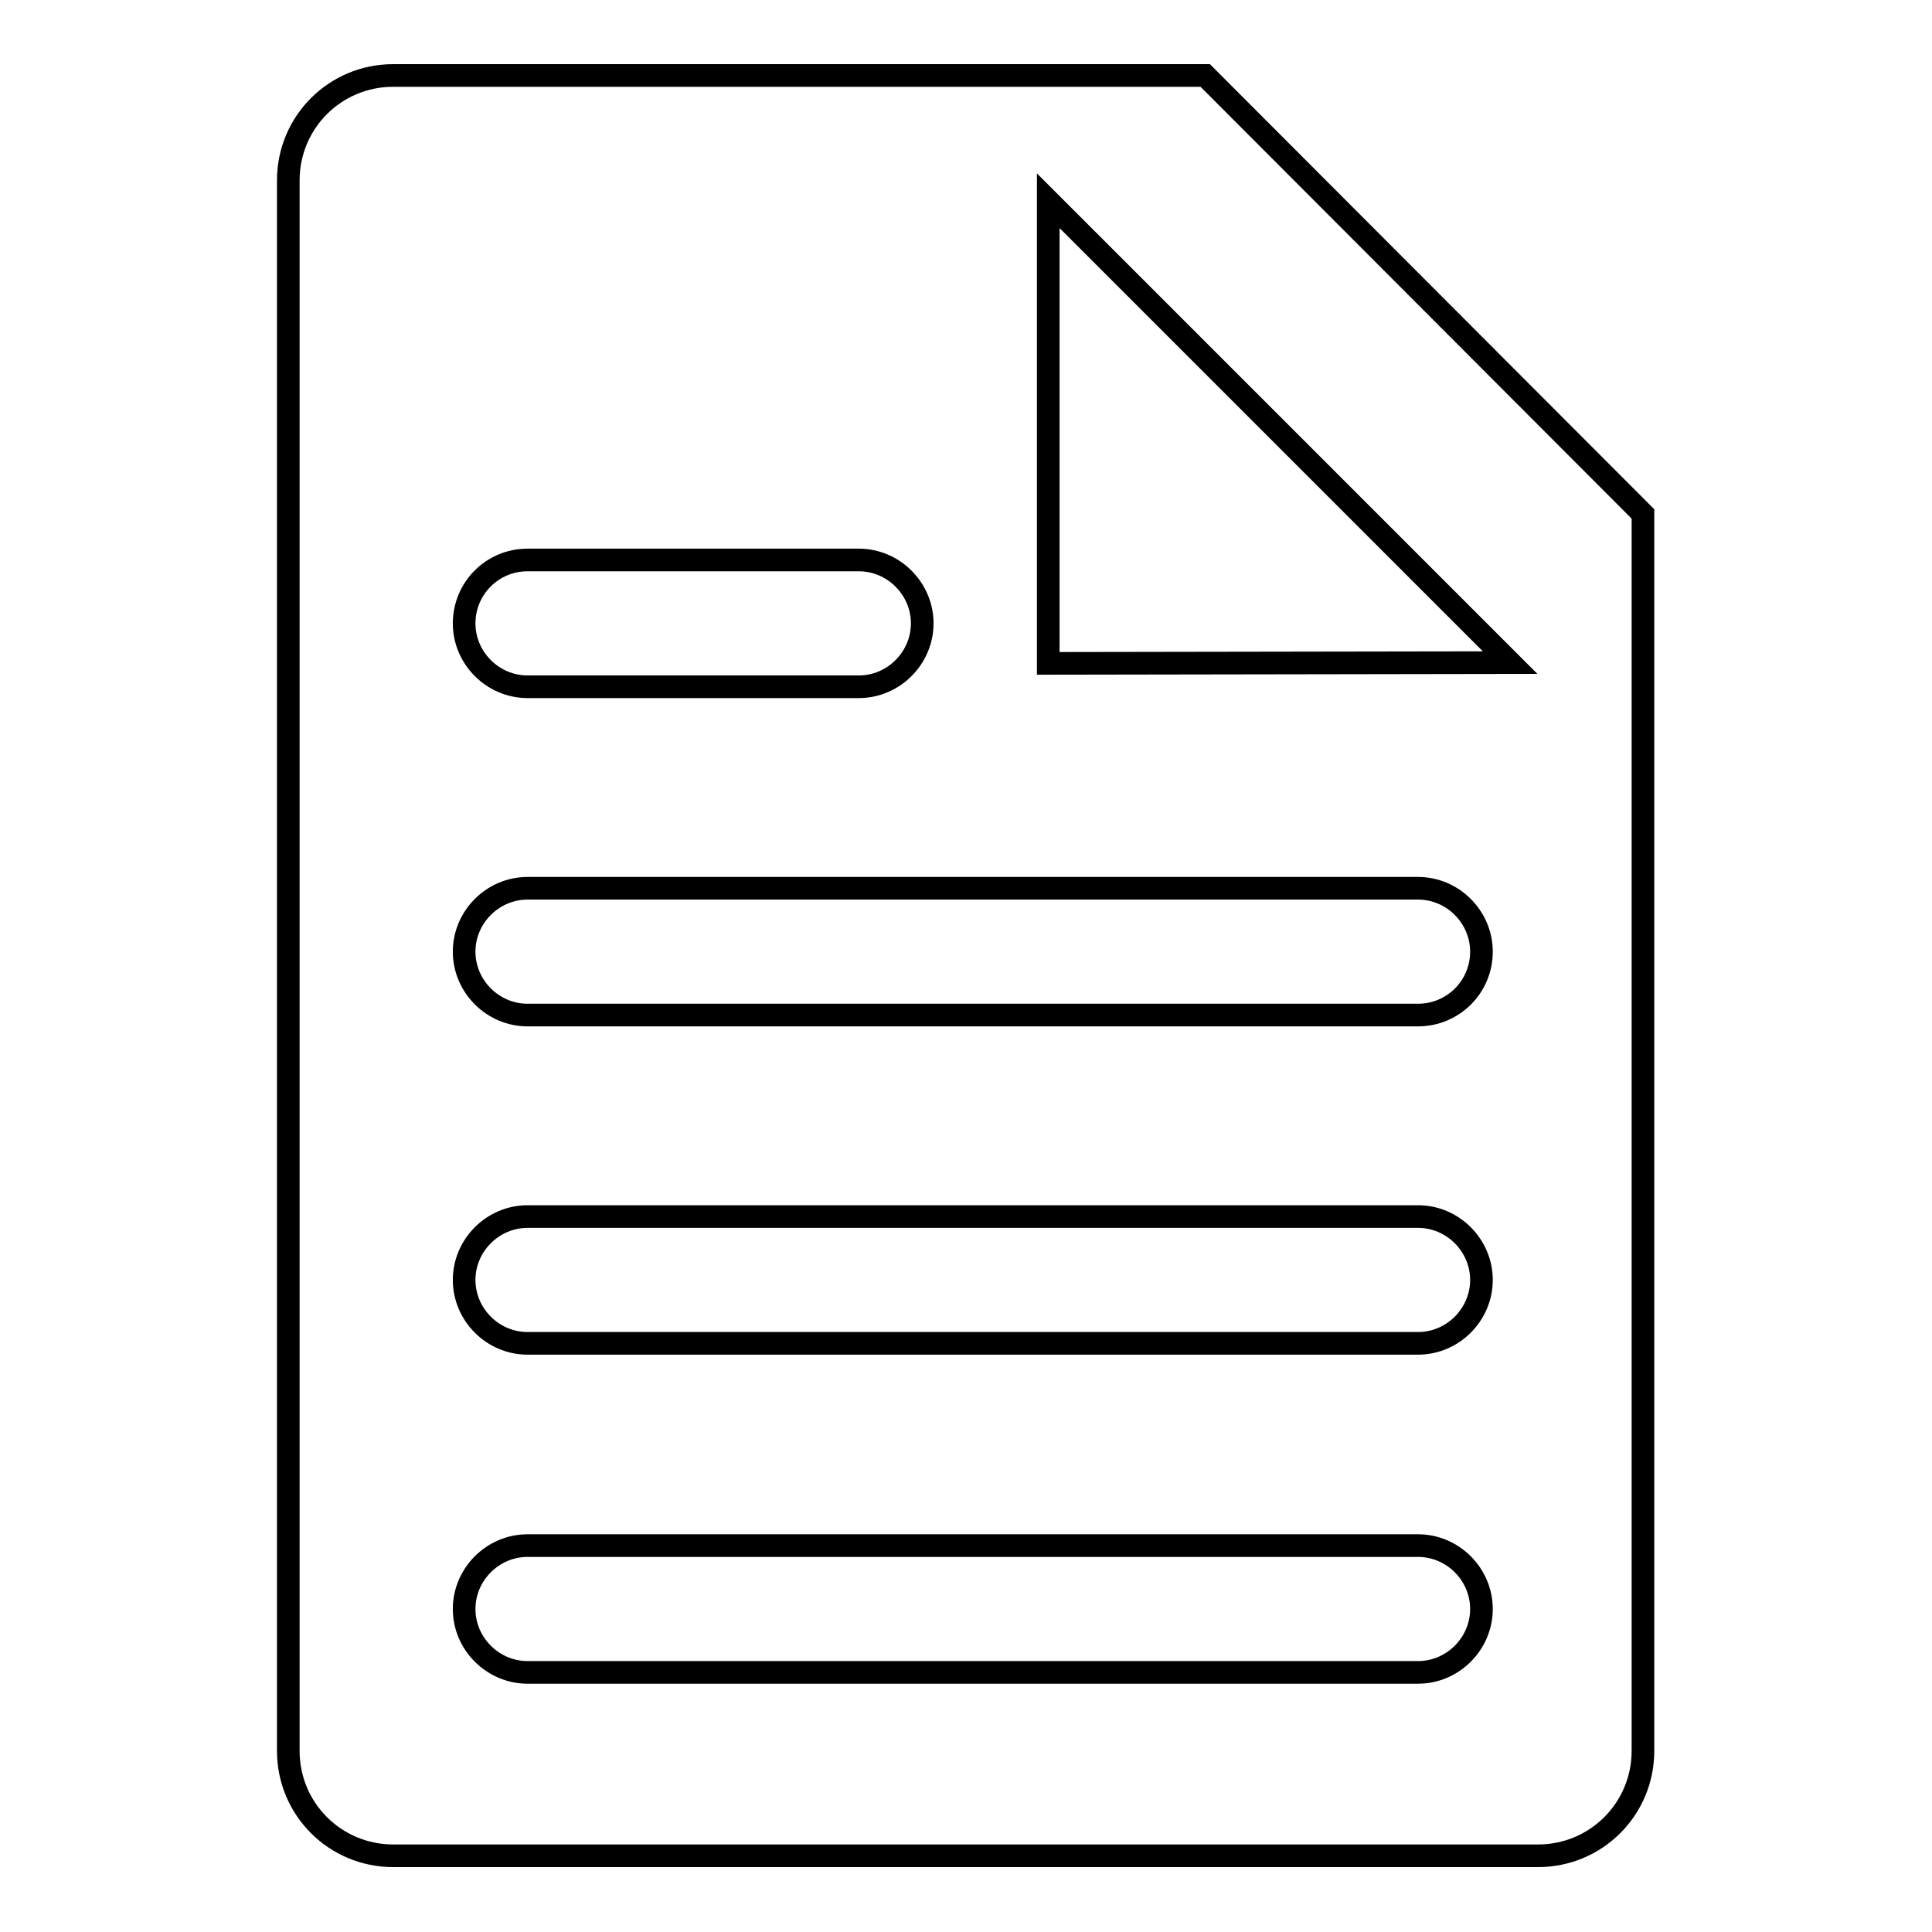 <?xml version="1.0" encoding="utf-8"?>
<!-- Svg Vector Icons : http://www.onlinewebfonts.com/icon -->
<!DOCTYPE svg PUBLIC "-//W3C//DTD SVG 1.1//EN" "http://www.w3.org/Graphics/SVG/1.1/DTD/svg11.dtd">
<svg version="1.1" xmlns="http://www.w3.org/2000/svg" xmlns:xlink="http://www.w3.org/1999/xlink" x="0px" y="0px" viewBox="0 0 256 256" enable-background="new 0 0 256 256" xml:space="preserve">
<g><g><path stroke-width="3" fill-opacity="0" stroke="#000000"  d="M159.7,10H52.1c-7.7,0-13.9,6.2-13.9,13.9v208.1c0,7.7,6.2,13.9,13.9,13.9h151.7c7.7,0,13.9-6.2,13.9-13.9V68.1L159.7,10z M69.9,74.2h43.9c4.6,0,8.4,3.8,8.4,8.4c0,4.6-3.8,8.4-8.4,8.4H69.9c-4.6,0-8.4-3.8-8.4-8.4C61.5,78,65.2,74.2,69.9,74.2z M187.9,221.6h-118c-4.6,0-8.4-3.8-8.4-8.4c0-4.6,3.8-8.4,8.4-8.4h118c4.6,0,8.4,3.8,8.4,8.4C196.3,217.8,192.5,221.6,187.9,221.6z M187.9,178h-118c-4.6,0-8.4-3.8-8.4-8.4s3.8-8.4,8.4-8.4h118c4.6,0,8.4,3.8,8.4,8.4S192.5,178,187.9,178z M187.9,134.5h-118c-4.6,0-8.4-3.8-8.4-8.4c0-4.6,3.8-8.4,8.4-8.4h118c4.6,0,8.4,3.8,8.4,8.4C196.3,130.8,192.5,134.5,187.9,134.5z M138.9,87.9V26.6l61.2,61.2L138.9,87.9L138.9,87.9z"/></g></g>
</svg>